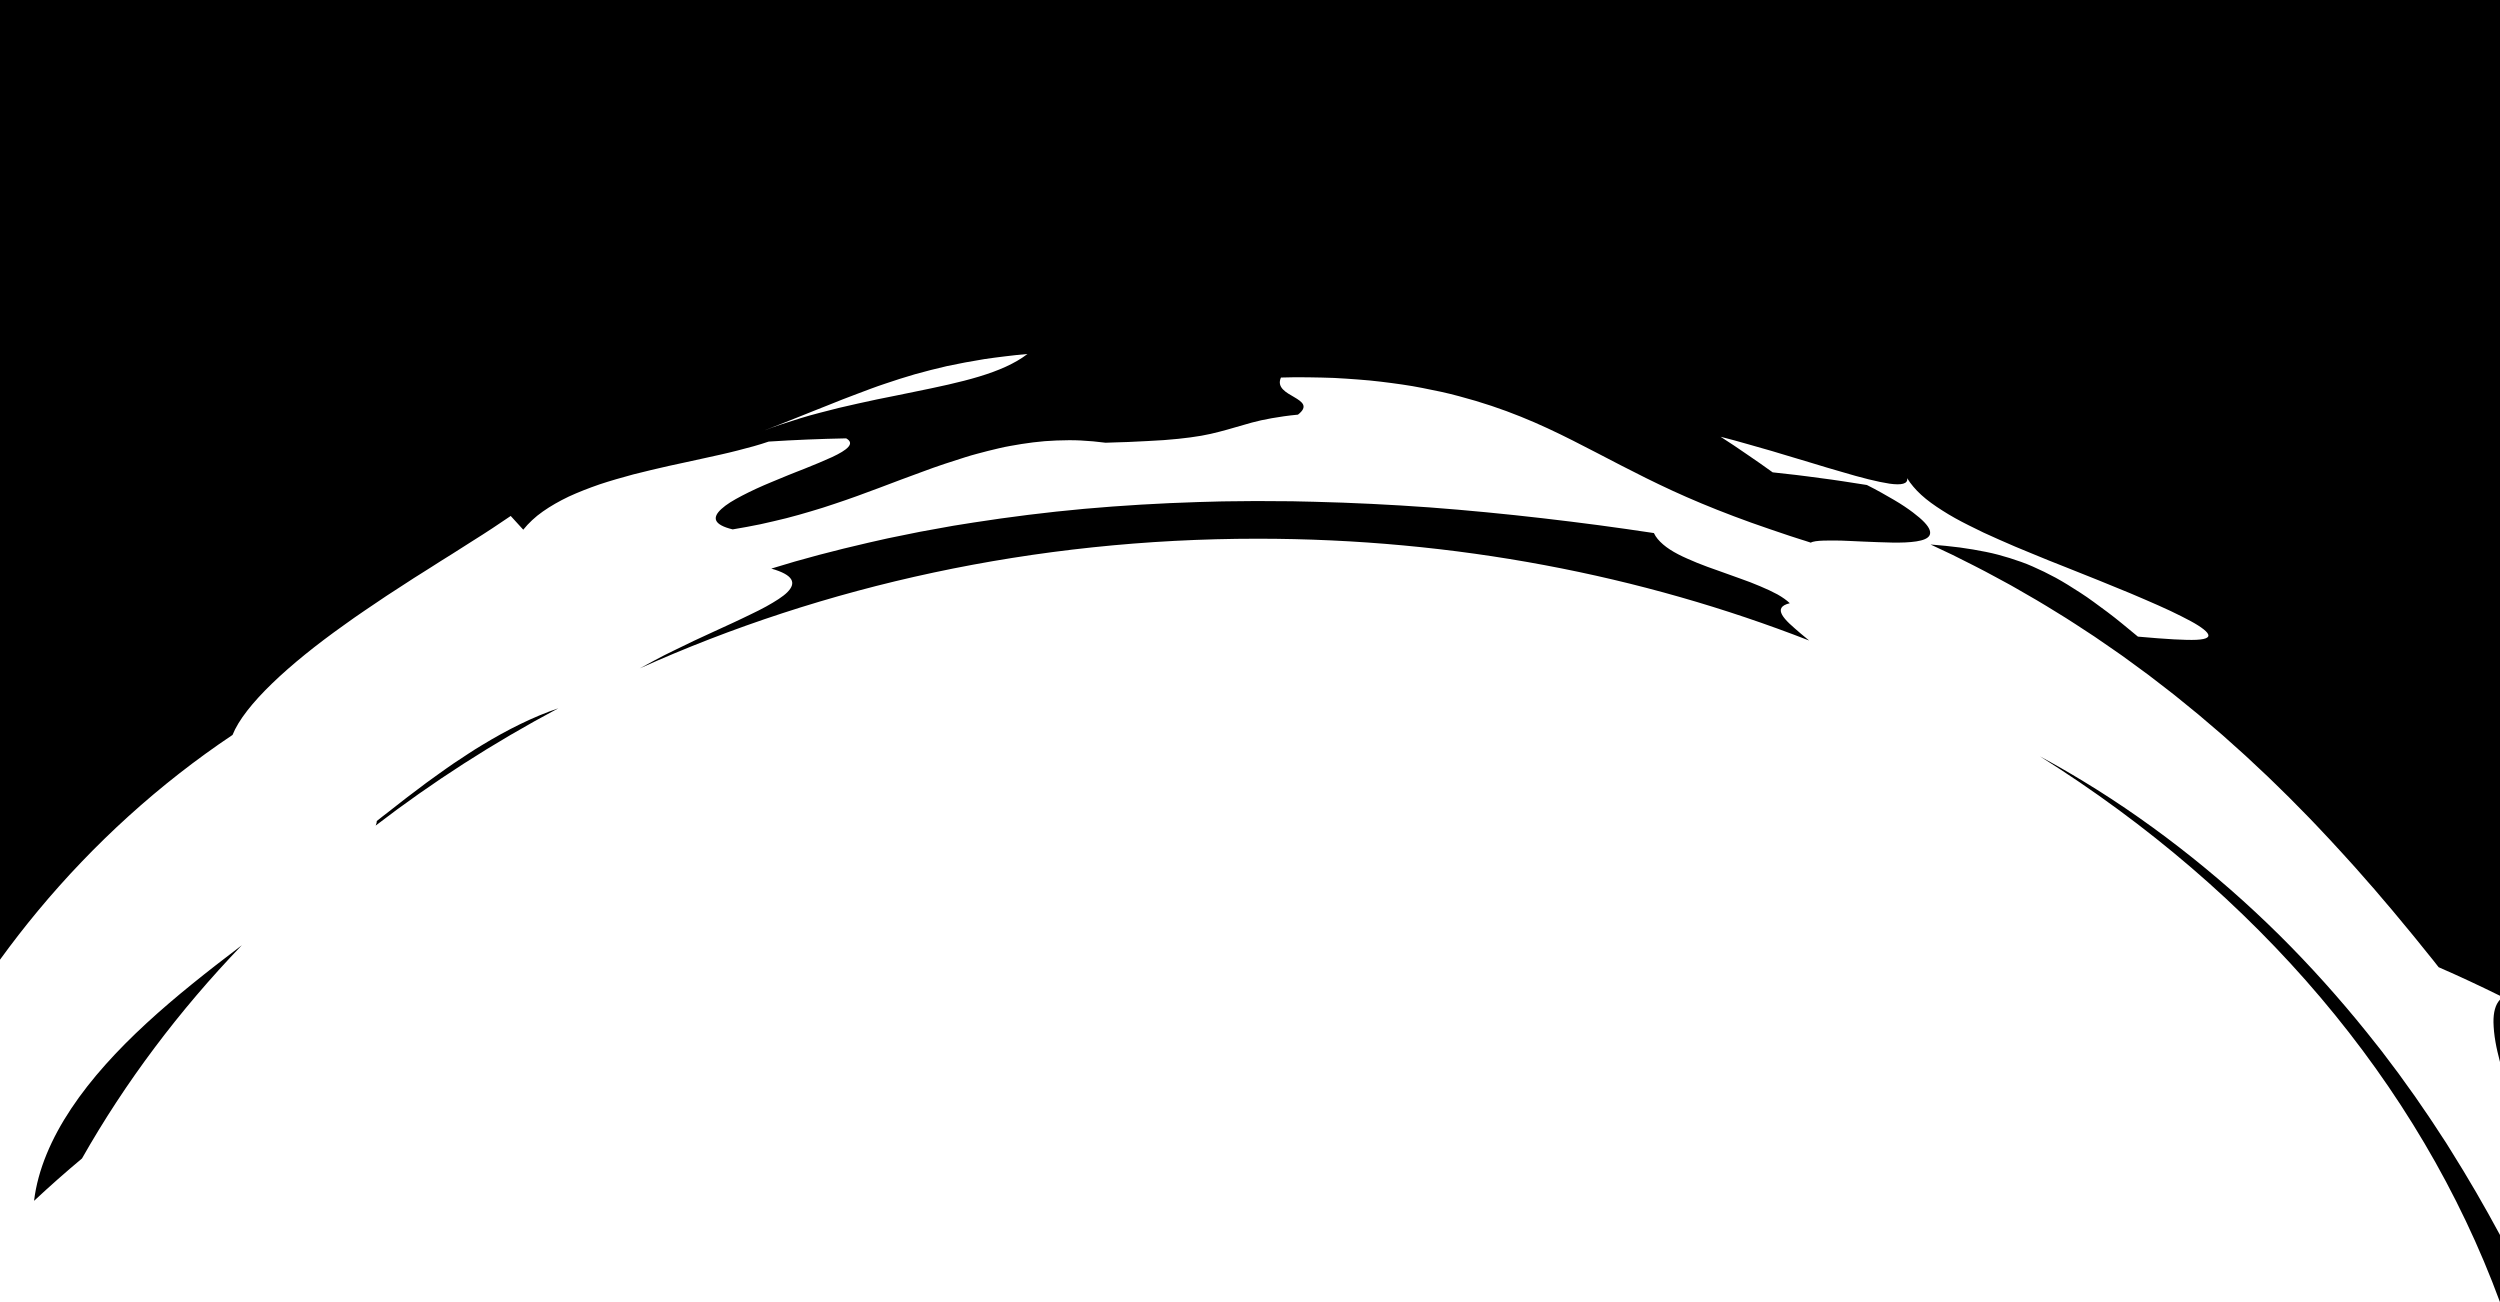 <?xml version="1.0" encoding="UTF-8"?>
<!DOCTYPE svg PUBLIC '-//W3C//DTD SVG 1.0//EN'
          'http://www.w3.org/TR/2001/REC-SVG-20010904/DTD/svg10.dtd'>
<svg data-name="Layer 1" height="1041.8" preserveAspectRatio="xMidYMid meet" version="1.0" viewBox="0.0 0.0 2000.0 1041.8" width="2000.0" xmlns="http://www.w3.org/2000/svg" xmlns:xlink="http://www.w3.org/1999/xlink" zoomAndPan="magnify"
><g id="change1_1"
  ><path d="M629.92,473.72c7.21-7.22,5.18-13.74-12.88-18.84,24.65-7.69,50.73-14.51,77.76-20.73,3.38-.76,6.78-1.53,10.19-2.3,1.7-.38,3.41-.77,5.12-1.15,1.72-.35,3.44-.7,5.17-1.06,6.9-1.4,13.85-2.81,20.83-4.23,7.02-1.27,14.09-2.55,21.19-3.84,1.78-.32,3.55-.64,5.33-.96,1.79-.29,3.58-.57,5.37-.86,3.59-.57,7.18-1.14,10.79-1.72,28.85-4.49,58.43-8.22,88.5-10.95,30.07-2.68,60.59-4.48,91.3-5.44,3.84-.1,7.68-.2,11.53-.31,3.84-.09,7.69-.26,11.54-.26,7.7-.08,15.41-.15,23.12-.23,7.71,.05,15.43,.09,23.15,.14l5.79,.03,5.79,.14,11.58,.26c30.88,.76,61.72,2.29,92.34,4.49,30.61,2.3,60.98,5.27,90.98,8.73,15.02,1.66,29.88,3.67,44.7,5.54,7.37,1.05,14.74,2.07,22.1,3.06,7.35,1.01,14.62,2.19,21.91,3.22,1.53,3.35,4.1,6.29,7.39,9.13,3.29,2.83,7.35,5.42,11.96,7.82,2.3,1.2,4.74,2.36,7.28,3.47,2.55,1.11,5.16,2.29,7.87,3.37,5.41,2.2,11.14,4.28,16.95,6.29,5.78,2.08,11.6,4.17,17.29,6.21,2.84,1.03,5.66,2.01,8.38,3.07,2.71,1.07,5.35,2.14,7.9,3.21,5.09,2.14,9.78,4.3,13.83,6.51,4.01,2.28,7.38,4.63,9.86,7.05-7.33,1.76-8.47,5.07-6.13,9.3,1.17,2.11,3.21,4.45,5.8,6.94,1.29,1.25,2.72,2.53,4.25,3.84,1.51,1.34,3.11,2.73,4.77,4.13,2.21,1.83,4.51,3.72,6.8,5.64-133.92-52.25-283.46-81.46-441.21-81.46-178.93,0-347.29,37.57-494.28,103.73,3.82-2.15,7.82-4.27,11.89-6.45,2.53-1.33,5.08-2.67,7.65-4.02,2.59-1.32,5.24-2.59,7.89-3.89,5.31-2.58,10.63-5.21,15.98-7.74,10.77-4.92,21.32-9.93,31.23-14.4,4.94-2.26,9.62-4.58,14.07-6.71,4.45-2.12,8.6-4.21,12.34-6.26,7.46-4.16,13.46-7.9,17.07-11.52Zm1366.49,360.02c.85,4.98,2.16,10.25,3.59,15.88v-49.9c-3.72,3.93-5.31,10.18-5.22,18.11,.11,4.69,.59,10.08,1.63,15.91Zm-36.1,86.05l-3.35-5.39-3.5-5.33-6.98-10.67c-2.27-3.58-4.79-7.06-7.17-10.59l-7.23-10.56-7.5-10.44-3.74-5.22-1.87-2.61-1.94-2.58-7.76-10.3-3.88-5.15-4.02-5.08c-21.28-27.17-44.17-53.46-68.7-78.54-24.55-25.06-50.85-48.82-78.6-71.04-27.78-22.19-57-42.87-87.65-61.43-11.33-6.88-22.84-13.49-34.51-19.81,172.73,108.42,303.41,260.62,368.1,436.72v-53.74c-12.39-23.04-25.58-45.81-39.69-68.23ZM374.12,603.33c-3.77,2.46-7.54,4.94-11.28,7.44-3.73,2.52-7.34,5.15-10.99,7.72-3.62,2.6-7.26,5.14-10.78,7.77-3.5,2.64-6.97,5.27-10.41,7.86-3.43,2.6-6.87,5.13-10.12,7.75-3.3,2.58-6.55,5.12-9.74,7.61-1.61,1.24-3.2,2.47-4.77,3.68-1.55,1.23-3.09,2.46-4.61,3.67,.03,1.03-.31,2.27-.89,3.65,45.17-34.72,94.06-66.16,146.12-93.85-19.95,6.74-40.88,17.19-61.1,29.5-3.89,2.28-7.65,4.73-11.43,7.19ZM0,767.67V0H2000V796.62c-16.29-8.03-32.62-15.69-49.1-22.86-1.49-1.9-2.97-3.8-4.46-5.7-1.53-1.88-3.05-3.76-4.58-5.65-3.05-3.78-6.1-7.57-9.16-11.36-3.02-3.82-6.25-7.53-9.35-11.34-3.15-3.77-6.22-7.61-9.43-11.38-3.22-3.77-6.44-7.55-9.67-11.34-1.61-1.9-3.22-3.8-4.84-5.71-1.66-1.88-3.32-3.76-4.98-5.64-3.31-3.78-6.64-7.57-9.97-11.37-3.36-3.78-6.83-7.51-10.24-11.3-6.78-7.61-13.93-15.04-21.02-22.61-3.51-3.81-7.24-7.48-10.89-11.24-3.68-3.73-7.31-7.53-11.07-11.24-3.78-3.71-7.58-7.42-11.39-11.15-1.92-1.86-3.79-3.76-5.75-5.59-1.96-1.84-3.92-3.68-5.89-5.52-3.94-3.69-7.89-7.39-11.86-11.1-4.06-3.64-8.14-7.3-12.22-10.96-2.05-1.83-4.1-3.67-6.16-5.51-2.1-1.8-4.21-3.6-6.32-5.41-4.23-3.61-8.48-7.24-12.74-10.87-4.36-3.55-8.74-7.12-13.13-10.7-2.2-1.79-4.41-3.58-6.62-5.37-2.26-1.75-4.52-3.5-6.78-5.26-4.55-3.51-9.11-7.02-13.69-10.55-4.69-3.44-9.39-6.88-14.11-10.34-2.37-1.72-4.74-3.45-7.12-5.18-2.42-1.68-4.85-3.37-7.28-5.06-4.88-3.37-9.76-6.78-14.72-10.13-10.05-6.55-20.09-13.3-30.6-19.63-5.24-3.19-10.43-6.48-15.8-9.58-5.38-3.1-10.77-6.22-16.19-9.34l-4.08-2.33-4.15-2.26c-2.77-1.5-5.55-3.01-8.34-4.51-5.58-3-11.16-6.05-16.91-8.91-5.74-2.88-11.49-5.77-17.27-8.68-5.84-2.81-11.76-5.56-17.69-8.34,8.37,.71,16.2,1.41,23.51,2.4,7.29,1.01,14.16,2.16,20.76,3.51,6.63,1.3,12.84,3.03,19.03,4.93,3.09,.96,6.15,1.99,9.21,3.09,1.53,.55,3.06,1.12,4.59,1.72,1.51,.62,3.02,1.26,4.54,1.92,6.07,2.64,12.2,5.64,18.57,9.07,6.32,3.48,12.79,7.5,19.68,11.99,1.72,1.13,3.47,2.27,5.23,3.48,1.73,1.23,3.5,2.49,5.31,3.78,3.59,2.59,7.29,5.32,11.13,8.2,3.86,2.85,7.74,5.98,11.78,9.26,4.04,3.28,8.22,6.73,12.56,10.35,22.89,2.06,38.2,2.94,46.87,2.55,8.75-.44,11.11-2.37,8.57-5.64-1.27-1.63-3.75-3.59-7.25-5.84-3.5-2.24-8.12-4.67-13.5-7.39-10.72-5.49-24.97-11.63-40.84-18.37-7.99-3.27-16.4-6.71-25.07-10.26-8.74-3.42-17.66-6.99-26.62-10.64-9.06-3.51-18.09-7.19-27-10.89-8.99-3.59-17.74-7.36-26.2-11.12-8.52-3.68-16.64-7.52-24.24-11.42-7.67-3.81-14.78-7.75-21.14-11.85-6.39-4.05-12.12-8.14-16.86-12.48-2.38-2.16-4.52-4.37-6.4-6.63-1.9-2.23-3.56-4.48-4.92-6.79,.79,4.68-4.71,5.72-14.14,4.4-9.39-1.41-22.93-4.82-38.2-9.41-7.69-2.19-15.86-4.6-24.18-7.18-4.15-1.32-8.4-2.52-12.65-3.79-4.24-1.27-8.49-2.54-12.72-3.81-2.11-.64-4.22-1.28-6.31-1.91-2.11-.6-4.21-1.2-6.29-1.79-4.16-1.19-8.26-2.36-12.25-3.5-4-1.12-7.87-2.29-11.66-3.28-3.78-.99-7.42-1.95-10.88-2.85l10.65,6.95c3.52,2.35,7,4.76,10.47,7.13,6.93,4.79,13.85,9.44,20.57,14.39l18.83,2.1c6.29,.73,12.52,1.62,18.81,2.44,12.61,1.59,25.1,3.61,37.72,5.58,4.27,2.09,8.14,4.24,11.76,6.23,3.61,2,6.94,3.91,9.99,5.72,6.13,3.58,11.06,6.97,15.06,9.97,7.98,6.01,12.16,10.54,13.4,14.06,2.47,7.04-6.34,9.33-19.49,9.97-6.57,.31-14.16,.08-22-.22-7.87-.25-15.93-.67-23.34-1-3.69-.19-7.26-.28-10.57-.31-3.3-.04-6.33-.04-8.99,.05-5.32,.17-9.14,.64-10.65,1.66-1.45-.47-2.89-.95-4.32-1.41-1.44-.45-2.86-.9-4.28-1.34-2.82-.91-5.6-1.8-8.34-2.69-5.47-1.77-10.71-3.66-15.86-5.37-5.14-1.72-10.11-3.46-14.92-5.2-4.8-1.77-9.47-3.49-14.02-5.17-18.14-6.85-34.16-13.57-48.88-20.34-29.44-13.56-53.83-27.08-79.97-40.27-26.13-13.18-54.14-25.71-90.91-35.39-9.18-2.52-18.93-4.58-29.31-6.58-10.37-2.08-21.41-3.57-33.16-5.01-5.88-.75-11.94-1.27-18.2-1.75-6.26-.48-12.71-.91-19.36-1.26-6.65-.24-13.51-.4-20.57-.49-3.53-.04-7.12-.09-10.75-.06-3.64,.08-7.33,.16-11.07,.24-3.59,7.96,4.19,11.95,10.61,15.67,6.44,3.8,11.51,7.36,3.01,14.01-8.07,.75-14.93,1.8-20.96,2.85-6.03,1.09-11.22,2.19-15.95,3.5-9.47,2.55-17.12,5.09-25.95,7.32-4.41,1.18-9.12,2.26-14.49,3.21-2.69,.47-5.54,.91-8.61,1.31-1.53,.2-3.12,.39-4.77,.57-1.64,.21-3.35,.41-5.12,.6-7.08,.77-15.2,1.34-24.75,1.78-4.77,.29-9.9,.54-15.43,.75-5.53,.23-11.49,.29-17.87,.58-6.71-.88-13.33-1.47-19.87-1.8-3.27-.19-6.51-.23-9.72-.21-3.22,.02-6.41,.09-9.59,.22-12.72,.42-25.03,2.15-37.12,4.36l-4.52,.86-4.48,1c-2.98,.68-5.95,1.4-8.9,2.15-2.96,.75-5.9,1.52-8.83,2.32-2.93,.8-5.86,1.6-8.76,2.53-11.61,3.63-23.14,7.41-34.59,11.72-23.02,8.27-45.9,17.66-70.56,25.78-6.15,2.1-12.42,4.09-18.85,5.96-6.43,1.88-12.94,3.82-19.69,5.5-3.37,.86-6.8,1.66-10.26,2.46-3.45,.84-6.95,1.64-10.51,2.39-7.11,1.54-14.53,2.76-22.09,4.09-15.61-3.8-16.47-9.53-9-16.35,1.87-1.7,4.23-3.5,7.03-5.27,2.81-1.76,6.03-3.56,9.54-5.39,3.51-1.83,7.32-3.69,11.32-5.55,3.98-1.89,8.23-3.62,12.51-5.43,4.3-1.78,8.66-3.58,12.96-5.36,4.31-1.79,8.65-3.39,12.8-5.06,8.32-3.28,15.98-6.55,22.22-9.37,12.42-5.78,18.75-10.97,11.41-15.05-20.54,.41-41.22,1.24-61.97,2.58-3.9,1.33-7.95,2.58-12.11,3.75-4.15,1.18-8.45,2.23-12.78,3.39-8.68,2.26-17.79,4.21-27.05,6.24-9.23,2.1-18.72,4.04-28.19,6.14-9.42,2.19-18.92,4.35-28.21,6.75-9.23,2.5-18.33,5.09-27.03,7.98-8.63,2.99-16.9,6.21-24.57,9.74-7.6,3.64-14.59,7.62-20.77,11.97-3.1,2.15-5.95,4.48-8.55,6.92-2.61,2.43-4.98,4.97-7.09,7.62l-10.04-11c-2.35,1.61-4.76,3.23-7.23,4.86-2.45,1.64-4.94,3.32-7.48,5.02-5.09,3.36-10.38,6.75-15.83,10.15-5.4,3.48-10.93,7.02-16.6,10.56-2.83,1.78-5.71,3.52-8.57,5.34-2.85,1.82-5.73,3.65-8.61,5.49-2.9,1.83-5.81,3.66-8.73,5.51-1.46,.92-2.93,1.84-4.4,2.76-1.45,.94-2.9,1.89-4.36,2.84-5.82,3.77-11.67,7.57-17.52,11.37-5.8,3.85-11.53,7.77-17.25,11.63-5.75,3.83-11.3,7.82-16.79,11.76-44.11,31.31-79.73,64.16-89.17,87.9-58.61,39.2-111.19,87.11-155.69,140.72-10.57,12.72-20.67,25.76-30.33,39.07ZM609.86,345.03c2.47-.97,4.95-1.93,7.44-2.86,2.5-.92,5.03-1.77,7.56-2.62,5.07-1.7,10.17-3.33,15.29-4.9,5.1-1.61,10.29-2.99,15.45-4.36,5.17-1.37,10.33-2.68,15.47-3.96,10.31-2.49,20.59-4.63,30.61-6.83,10.06-2.05,19.93-3.96,29.43-5.98,38.11-7.74,70.77-14.86,90.9-30.35-6.24,.5-12.21,1.24-17.96,1.91-5.75,.7-11.27,1.41-16.58,2.21-10.6,1.72-20.4,3.56-29.61,5.52-9.17,2.11-17.76,4.32-25.97,6.61-8.21,2.33-16,4.93-23.67,7.49-7.69,2.53-15.15,5.4-22.72,8.26-3.77,1.44-7.58,2.89-11.44,4.36-3.85,1.49-7.71,3.09-11.66,4.66-7.89,3.2-16.14,6.32-24.79,9.88-4.34,1.75-8.8,3.52-13.43,5.32-2.31,.9-4.66,1.81-7.05,2.74-2.38,.95-4.8,1.91-7.26,2.9ZM56.99,886.84c-15.94,23.94-26.74,48.91-29.75,73.84,12.5-11.7,25.3-22.99,38.35-33.91,34.66-61.14,77.7-118.34,127.9-170.6-.75,.57-1.5,1.14-2.25,1.71-25.09,19.11-50.64,39.15-73.96,60.64-23.31,21.46-44.36,44.36-60.29,68.32Z"
  /></g
></svg
>
